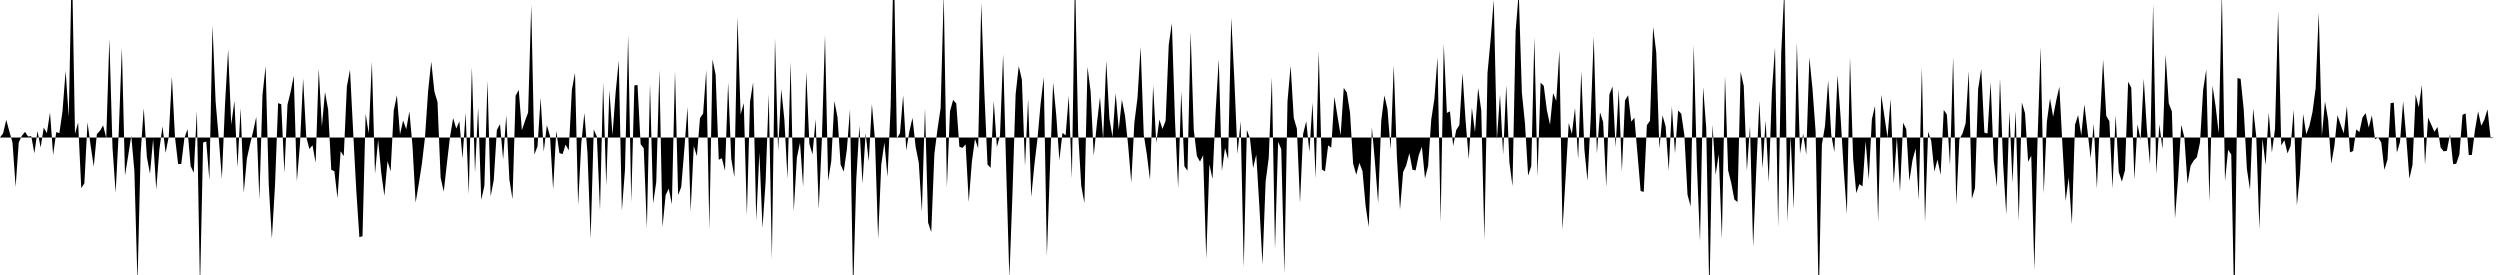 <svg viewBox="0 0 200 22" >
<polyline points="0,11 0.25,10.66 0.50,9.59 0.75,10.52 1,11.40 1.25,14.94 1.50,11.39 1.75,10.86 2,10.55 2.25,10.92 2.50,10.89 2.75,12.26 3,10.48 3.25,11.80 3.50,10.21 3.75,10.65 4,9 4.25,12.40 4.50,10.57 4.75,10.65 5,8.90 5.25,5.67 5.50,9.36 5.75,-3.28 6,10.71 6.25,9.80 6.50,15.05 6.75,14.66 7,9.79 7.25,11.65 7.50,13.33 7.75,10.72 8,10.46 8.25,10.03 8.50,11.04 8.75,3.09 9,11.79 9.25,15.42 9.50,10.56 9.75,3.82 10,14.04 10.25,12.49 10.50,10.85 10.75,13.68 11,22.65 11.25,12.28 11.50,8.65 11.75,12.57 12,13.90 12.25,11.13 12.50,15.16 12.75,11.96 13,10.11 13.25,12.23 13.50,10.93 13.75,6.13 14,10.99 14.25,13.12 14.50,13.12 14.75,11.07 15,10.33 15.25,13.29 15.50,13.82 15.75,8.87 16,23.13 16.25,11.40 16.50,11.32 16.75,14.41 17,2.04 17.25,8.14 17.50,11.05 17.75,14.29 18,8.38 18.25,3.97 18.50,9.98 18.75,8.08 19,13.38 19.25,8.65 19.50,15.42 19.75,12.70 20,11.55 20.25,10.52 20.50,9.35 20.75,15.95 21,7.58 21.25,5.30 21.50,14.79 21.75,19.09 22,14.84 22.25,8.25 22.50,8.34 22.75,13.84 23,8.37 23.25,7.35 23.50,6.07 23.75,14.50 24,11.49 24.25,6.29 24.50,10.95 24.75,11.92 25,11.62 25.25,13.02 25.50,5.50 25.75,10.12 26,7.36 26.25,8.76 26.50,13.58 26.75,13.70 27,15.86 27.25,12.10 27.50,12.49 27.75,6.92 28,5.58 28.25,10.49 28.50,15.19 28.75,18.97 29,18.90 29.25,9.11 29.50,10.68 29.75,4.94 30,13.91 30.25,11.19 30.50,13.82 30.75,15.67 31,12.89 31.25,13.70 31.50,8.84 31.75,7.62 32,10.76 32.25,9.64 32.50,10.34 32.75,8.91 33,11.68 33.25,16.20 33.50,14.72 33.75,13.11 34,10.98 34.25,7.27 34.50,4.93 34.75,7.32 35,8.16 35.25,14.22 35.50,15.33 35.75,13.10 36,10.95 36.25,9.45 36.50,10.29 36.75,9.71 37,12.67 37.25,9.03 37.50,15.55 37.75,5.37 38,13.80 38.25,8.60 38.50,15.99 38.75,14.87 39,6.45 39.25,15.71 39.50,14.41 39.75,10.40 40,9.93 40.25,12.75 40.50,9.22 40.75,14.37 41,15.93 41.25,7.66 41.50,7.19 41.75,10.42 42,9.68 42.25,9 42.50,0.38 42.75,12.36 43,11.71 43.25,7.83 43.50,12.13 43.75,10.01 44,10.88 44.25,15.15 44.50,10.47 44.75,12.23 45,12.34 45.25,11.57 45.50,12.03 45.75,7.19 46,5.83 46.25,16.40 46.50,11.51 46.75,9.04 47,12.26 47.25,19.09 47.50,10.36 47.75,10.93 48,16.82 48.25,6.59 48.50,14.86 48.75,7.23 49,10.81 49.25,7.40 49.50,4.86 49.75,16.84 50,13.56 50.25,2.82 50.50,16.17 50.75,6.84 51,6.79 51.25,11.53 51.50,11.86 51.75,18.27 52,6.72 52.25,16.28 52.50,14.56 52.75,5.59 53,18.17 53.25,15.61 53.50,15.09 53.75,16.33 54,5.69 54.25,15.61 54.50,14.95 54.75,11.90 55,8.57 55.25,16.92 55.50,11.68 55.75,12.49 56,9.45 56.25,9.08 56.50,5.62 56.75,18.35 57,4.75 57.25,5.98 57.50,12.78 57.75,12.66 58,13.65 58.25,6.60 58.50,12.70 58.75,14.17 59,1.36 59.25,9.16 59.50,8.24 59.75,17.22 60,8.16 60.25,6.59 60.50,17.65 60.75,12.19 61,18.24 61.25,14.52 61.50,7.54 61.75,20.75 62,3.06 62.25,12.06 62.50,7.13 62.75,9.58 63,14.30 63.25,4.95 63.50,16.91 63.75,12.62 64,11.41 64.25,14.93 64.50,5.75 64.75,11.51 65,12.35 65.25,9.53 65.50,16.73 65.75,11.13 66,2.82 66.25,14.47 66.50,12.89 66.75,8.08 67,9.38 67.25,13.17 67.50,13.73 67.75,11.95 68,8.76 68.25,23.38 68.50,14.40 68.75,10.05 69,14.69 69.25,10.67 69.50,12.91 69.75,8.32 70,11.20 70.25,19.11 70.50,13.18 70.75,11.40 71,14.15 71.25,8.56 71.50,-3.67 71.75,11.08 72,10.65 72.25,7.62 72.50,12.03 72.75,10.51 73,9.43 73.25,11.74 73.50,13.01 73.75,16.95 74,8.66 74.25,17.82 74.50,18.57 74.75,12.32 75,10.34 75.25,8.64 75.50,-0.46 75.75,14.98 76,8.90 76.25,7.99 76.50,8.28 76.75,11.74 77,11.83 77.25,11.55 77.50,16.16 77.75,12.94 78,11.11 78.25,11.86 78.50,0.22 78.75,7.41 79,13.16 79.25,13.43 79.50,8.07 79.75,11.76 80,10.85 80.25,4.34 80.50,13.69 80.75,22.24 81,15.40 81.25,7.54 81.50,5.29 81.75,6.36 82,13.28 82.25,7.91 82.50,15.76 82.75,13.19 83,11.09 83.25,8.29 83.50,6.19 83.75,20.49 84,13.34 84.25,6.61 84.50,9.22 84.75,12.81 85,10.63 85.25,10.83 85.50,7.67 85.75,14.28 86,-2.21 86.25,10.60 86.50,14.87 86.75,16.24 87,5.35 87.25,7.33 87.50,12.46 87.75,9.90 88,7.77 88.25,11.14 88.50,4.87 88.75,9.45 89,10.97 89.25,7.45 89.50,10.38 89.75,7.97 90,9.25 90.25,11.61 90.50,14.60 90.75,9.81 91,7.83 91.25,3.75 91.50,10.77 91.75,12.37 92,14.39 92.25,6.84 92.50,11.42 92.75,9.57 93,10.32 93.25,9.66 93.50,3.58 93.75,1.85 94,9.68 94.25,15.03 94.50,7.31 94.75,13.30 95,13.66 95.25,2.56 95.50,10.37 95.75,12.48 96,12.93 96.25,12.42 96.50,20.71 96.75,13.14 97,14.32 97.25,8.94 97.50,4.74 97.75,13.68 98,11.84 98.25,12.73 98.50,1.42 98.75,6.43 99,12.31 99.25,9.70 99.50,21.39 99.75,10.39 100,11.10 100.25,13.44 100.50,12.38 100.75,16.51 101,21.16 101.25,14.52 101.50,12.62 101.75,6.19 102,19.95 102.25,11.34 102.50,11.93 102.75,21.89 103,8.10 103.25,5.26 103.50,9.43 103.75,10.29 104,16.22 104.25,10.71 104.50,9.70 104.75,12.15 105,8.20 105.25,14.28 105.50,4.10 105.75,13.56 106,13.71 106.25,11.63 106.50,11.82 106.75,7.74 107,9.30 107.25,10.83 107.50,7.03 107.75,7.41 108,9 108.25,13.09 108.50,13.98 108.75,13.03 109,13.69 109.25,16.48 109.50,18.16 109.75,10.18 110,13.01 110.25,16.23 110.50,9.67 110.75,7.63 111,8.74 111.25,11.97 111.50,5.23 111.75,12.52 112,16.78 112.25,13.77 112.50,13.22 112.75,12.25 113,13.58 113.25,13.63 113.50,12.41 113.75,11.74 114,14.27 114.25,13.27 114.50,9.56 114.75,7.92 115,4.60 115.25,17.78 115.50,3.53 115.75,9.03 116,8.91 116.25,11.68 116.50,10.40 116.75,10.01 117,5.86 117.25,9.70 117.50,12.74 117.75,8.63 118,10.58 118.25,7.04 118.50,8.82 118.75,19.17 119,5.84 119.25,3.16 119.50,-0.01 119.75,11.16 120,7.57 120.25,12.36 120.50,6.81 120.75,12.97 121,14.89 121.25,2.49 121.50,-0.59 121.75,7.41 122,9.90 122.25,14.05 122.50,13.29 122.75,2.98 123,14.14 123.25,6.62 123.50,6.86 123.75,8.81 124,9.98 124.25,7.44 124.50,8.08 124.75,4.03 125,18.38 125.25,14.15 125.50,9.84 125.75,10.72 126,8.64 126.25,12.73 126.50,5.69 126.75,11.94 127,14.47 127.25,9.58 127.50,2.91 127.75,12.29 128,8.98 128.25,9.76 128.50,14.96 128.75,7.56 129,6.92 129.25,11.77 129.50,7.14 129.75,13.72 130,8.03 130.25,7.62 130.50,9.73 130.75,9.42 131,12.33 131.25,15.28 131.50,15.35 131.75,10.02 132,9.66 132.25,2.15 132.50,4.19 132.75,11.90 133,9.23 133.25,10.11 133.50,13.64 133.75,8.51 134,12.27 134.25,8.84 134.50,9.10 134.75,10.82 135,15.57 135.25,16.51 135.50,3.60 135.75,13.18 136,19.32 136.25,6.96 136.50,10.28 136.75,23.86 137,9.96 137.25,13.98 137.50,12.33 137.75,19.13 138,6.07 138.25,13.64 138.50,14.64 138.75,15.96 139,16.16 139.25,5.74 139.50,6.87 139.75,13.66 140,10.10 140.25,19.76 140.50,13.64 140.75,8.06 141,13.48 141.25,9.63 141.50,14.59 141.75,7.36 142,3.80 142.25,18.16 142.50,4.18 142.75,-0.91 143,17.77 143.25,10.85 143.50,16.75 143.75,3.40 144,12.29 144.25,10.70 144.50,12.37 144.75,4.60 145,7.12 145.25,10.54 145.50,24.10 145.75,11.58 146,10.08 146.25,6.44 146.50,10.78 146.75,12.16 147,6 147.25,9.41 147.50,13.59 147.75,17.11 148,4.60 148.25,12.67 148.50,15.45 148.75,14.73 149,14.91 149.25,11.29 149.50,14.36 149.75,9.55 150,8.47 150.25,17.76 150.50,7.58 150.75,9.29 151,11.01 151.25,7.91 151.50,14.70 151.75,10.98 152,15.33 152.25,9.82 152.50,10.33 152.75,14.48 153,12.81 153.25,11.88 153.50,16.01 153.75,5.38 154,17.77 154.25,10.53 154.50,11.29 154.75,13.72 155,12.76 155.25,13.98 155.50,8.79 155.75,9.17 156,13.23 156.25,4.56 156.50,16.38 156.75,11.13 157,10.69 157.25,9.87 157.50,5.69 157.75,15.90 158,15.05 158.25,7.13 158.50,5.52 158.75,10.61 159,10.68 159.25,6.58 159.50,12.84 159.75,14.95 160,6.27 160.25,13.13 160.50,17.17 160.75,8.89 161,14.63 161.25,8.85 161.50,17.68 161.75,8.20 162,9.05 162.25,12.94 162.50,12.46 162.75,21.62 163,11.27 163.25,3.76 163.50,15.48 163.75,9.73 164,7.88 164.25,9.34 164.50,8.03 164.75,6.94 165,11.70 165.25,16.07 165.50,14.20 165.75,17.95 166,9.98 166.25,9.21 166.50,10.84 166.75,8.35 167,10.47 167.25,12.66 167.50,9.90 167.75,15.08 168,9.49 168.25,4.78 168.50,9.27 168.75,9.69 169,15.07 169.25,9.22 169.50,13.77 169.75,14.53 170,13.62 170.25,6.54 170.50,7.01 170.75,14.37 171,9.95 171.25,11.17 171.50,6.30 171.75,10.37 172,13.16 172.25,0.34 172.50,13.92 172.75,9.95 173,11.93 173.25,4.36 173.50,8.26 173.75,8.91 174,17.47 174.25,14.23 174.50,9.99 174.75,11 175,14.70 175.25,13.26 175.50,12.84 175.75,12.58 176,11.40 176.25,7.20 176.50,5.56 176.75,16.15 177,6.87 177.25,8.51 177.50,10.68 177.75,-0.68 178,14.48 178.25,11.98 178.50,12.36 178.75,25.08 179,6.24 179.25,6.31 179.50,8.79 179.75,13.51 180,15.18 180.25,8.68 180.50,10.91 180.75,18.34 181,11.09 181.25,13.21 181.50,9 181.75,12.21 182,10.33 182.25,0.89 182.50,11.63 182.75,11.22 183,12.27 183.25,11.66 183.50,8.78 183.75,16.44 184,13.91 184.25,9.12 184.50,10.74 184.75,10.08 185,8.96 185.25,7.07 185.50,1 185.75,10.87 186,8.12 186.25,9.58 186.50,13.10 186.75,11.68 187,9.22 187.25,9.98 187.50,10.67 187.75,8.49 188,12.19 188.25,12.08 188.50,10.35 188.75,10.57 189,9.40 189.25,9.05 189.50,10.21 189.75,9.23 190,11.14 190.25,11 190.50,11.39 190.75,13.59 191,12.76 191.25,8.25 191.50,8.21 191.75,12.21 192,11.36 192.25,8.10 192.50,10.98 192.75,14.30 193,13.19 193.25,7.57 193.50,8.59 193.75,6.80 194,13.18 194.25,9.41 194.50,9.97 194.75,10.54 195,10.16 195.25,11.81 195.50,12.11 195.75,12.06 196,10.74 196.25,13.13 196.50,13.10 196.75,12.36 197,9.19 197.25,9.07 197.50,12.40 197.75,12.40 198,10.38 198.25,8.91 198.50,10.06 198.75,9.57 199,8.74 199.25,11.07 199.50,11 199.75,11 " />
</svg>